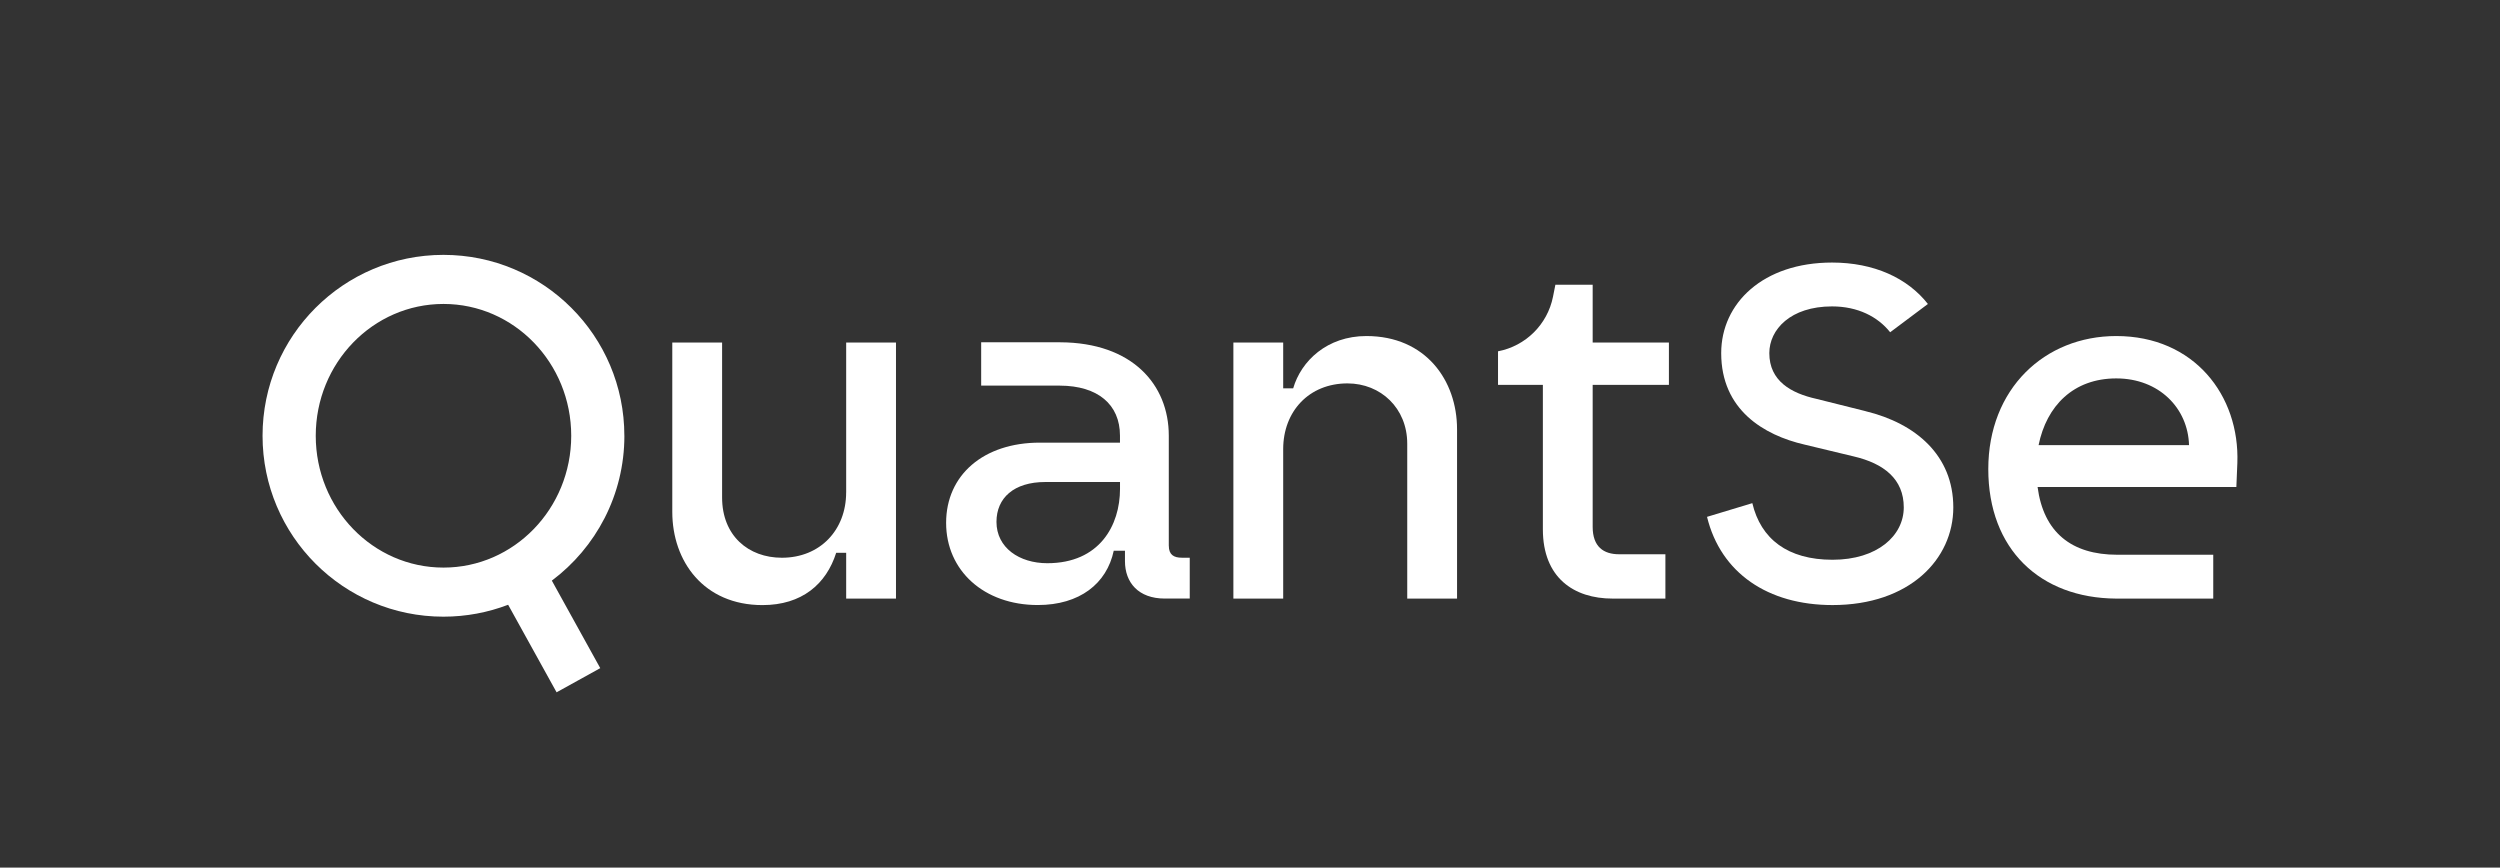 <svg xmlns="http://www.w3.org/2000/svg" id="Layer_1" viewBox="0 0 826.69 286.89"><rect x="0" y="0" width="826.69" height="286.89" fill="#333333" stroke="none"/><defs><style>.cls-1{fill:#fff;stroke-width:0px;}</style></defs><path class="cls-1" d="m279.8,162.85c0,12.36-8.57,21.58-21.25,21.58-11.04,0-19.77-7.25-19.77-19.93v-51.23h-16.47v56.01c0,16.31,10.38,30.81,29.82,30.81,13.01,0,21.09-6.92,24.38-17.3h3.3v15.16h16.47v-84.68h-16.47v49.59Z"></path><path class="cls-1" d="m451.84,111.12c-13.01,0-21.58,8.24-24.22,17.3h-3.3v-15.16h-16.47v84.68h16.47v-49.42c0-12.52,8.57-21.74,21.25-21.74,11.04,0,19.77,8.24,19.77,19.93v51.23h16.47v-56.01c0-16.14-10.38-30.81-29.98-30.81"></path><path class="cls-1" d="m526.66,94.15h-12.33l-.79,3.98c-1.83,9.15-9.02,16.28-18.18,18.04v11.1h14.83v47.77c0,15.98,10.21,22.9,23.06,22.9h17.46v-14.66h-15.32c-5.11,0-8.73-2.47-8.73-9.06v-46.95h25.21v-14h-25.21v-19.11Z"></path><path class="cls-1" d="m699.81,111.12c-23.72,0-42.33,17.46-42.33,43.99s17.12,42.66,42.27,42.83h0s32.12,0,32.12,0v-14.5h-31.73c-15.16,0-24.38-7.41-26.36-22.4h65.73l.33-7.91c.82-22.4-14.33-42.01-40.03-42.01m-25.7,36.08c2.64-13.01,11.53-22.07,25.7-22.07s23.72,9.89,24.05,22.07h-49.75Z"></path><path class="cls-1" d="m386.49,180.47v-36.41c0-16.92-12.12-30.77-35.87-30.87h-26.17s0,14.33,0,14.33h26.05c12.47.04,19.85,6.19,19.85,16.54v2.31h-26.52c-18.61,0-30.97,10.71-30.97,26.52s12.52,27.18,30.31,27.18c13.84,0,22.82-7.08,25.12-17.96h3.71v3.46c0,7.08,4.45,12.36,13.18,12.36h8.24v-13.51h-2.64c-2.64,0-4.28-.99-4.28-3.95m-16.14-18.78c0,12.03-6.75,24.55-24.05,24.55-9.23,0-16.8-5.11-16.8-13.67,0-7.91,5.76-13.18,16.14-13.18h24.71v2.3Z"></path><path class="cls-1" d="m616.9,135.96l-16.23-4.06c-8.42-1.87-15.6-5.93-15.6-15.13,0-7.8,7.02-15.45,20.75-15.45,8.5,0,15.11,3.39,19.21,8.55l12.48-9.35c-6.73-8.59-17.85-13.7-31.69-13.7-22.78,0-36.66,13.42-36.66,29.95,0,18.72,14.04,27.14,27.61,30.26l16.22,3.9c9.98,2.34,16.54,7.49,16.54,16.85s-8.73,17.32-23.56,17.32-23.71-6.86-26.52-18.72l-14.98,4.53c4.53,18.56,20.12,29.17,41.5,29.17,25.43,0,39.94-15.13,39.94-32.29s-12.33-27.77-29.02-31.82"></path><path class="cls-1" d="m206.46,144.1c0-33.04-26.78-59.82-59.82-59.82s-59.82,26.78-59.82,59.82,26.78,59.82,59.82,59.82c7.54,0,14.75-1.4,21.39-3.94l16.02,28.95,14.44-7.99-16.01-28.94c14.56-10.91,23.99-28.31,23.99-47.9m-59.82,43.59c-23.33,0-42.24-19.51-42.24-43.59s18.91-43.59,42.24-43.59,42.24,19.51,42.24,43.59-18.91,43.59-42.24,43.59"></path></svg>
